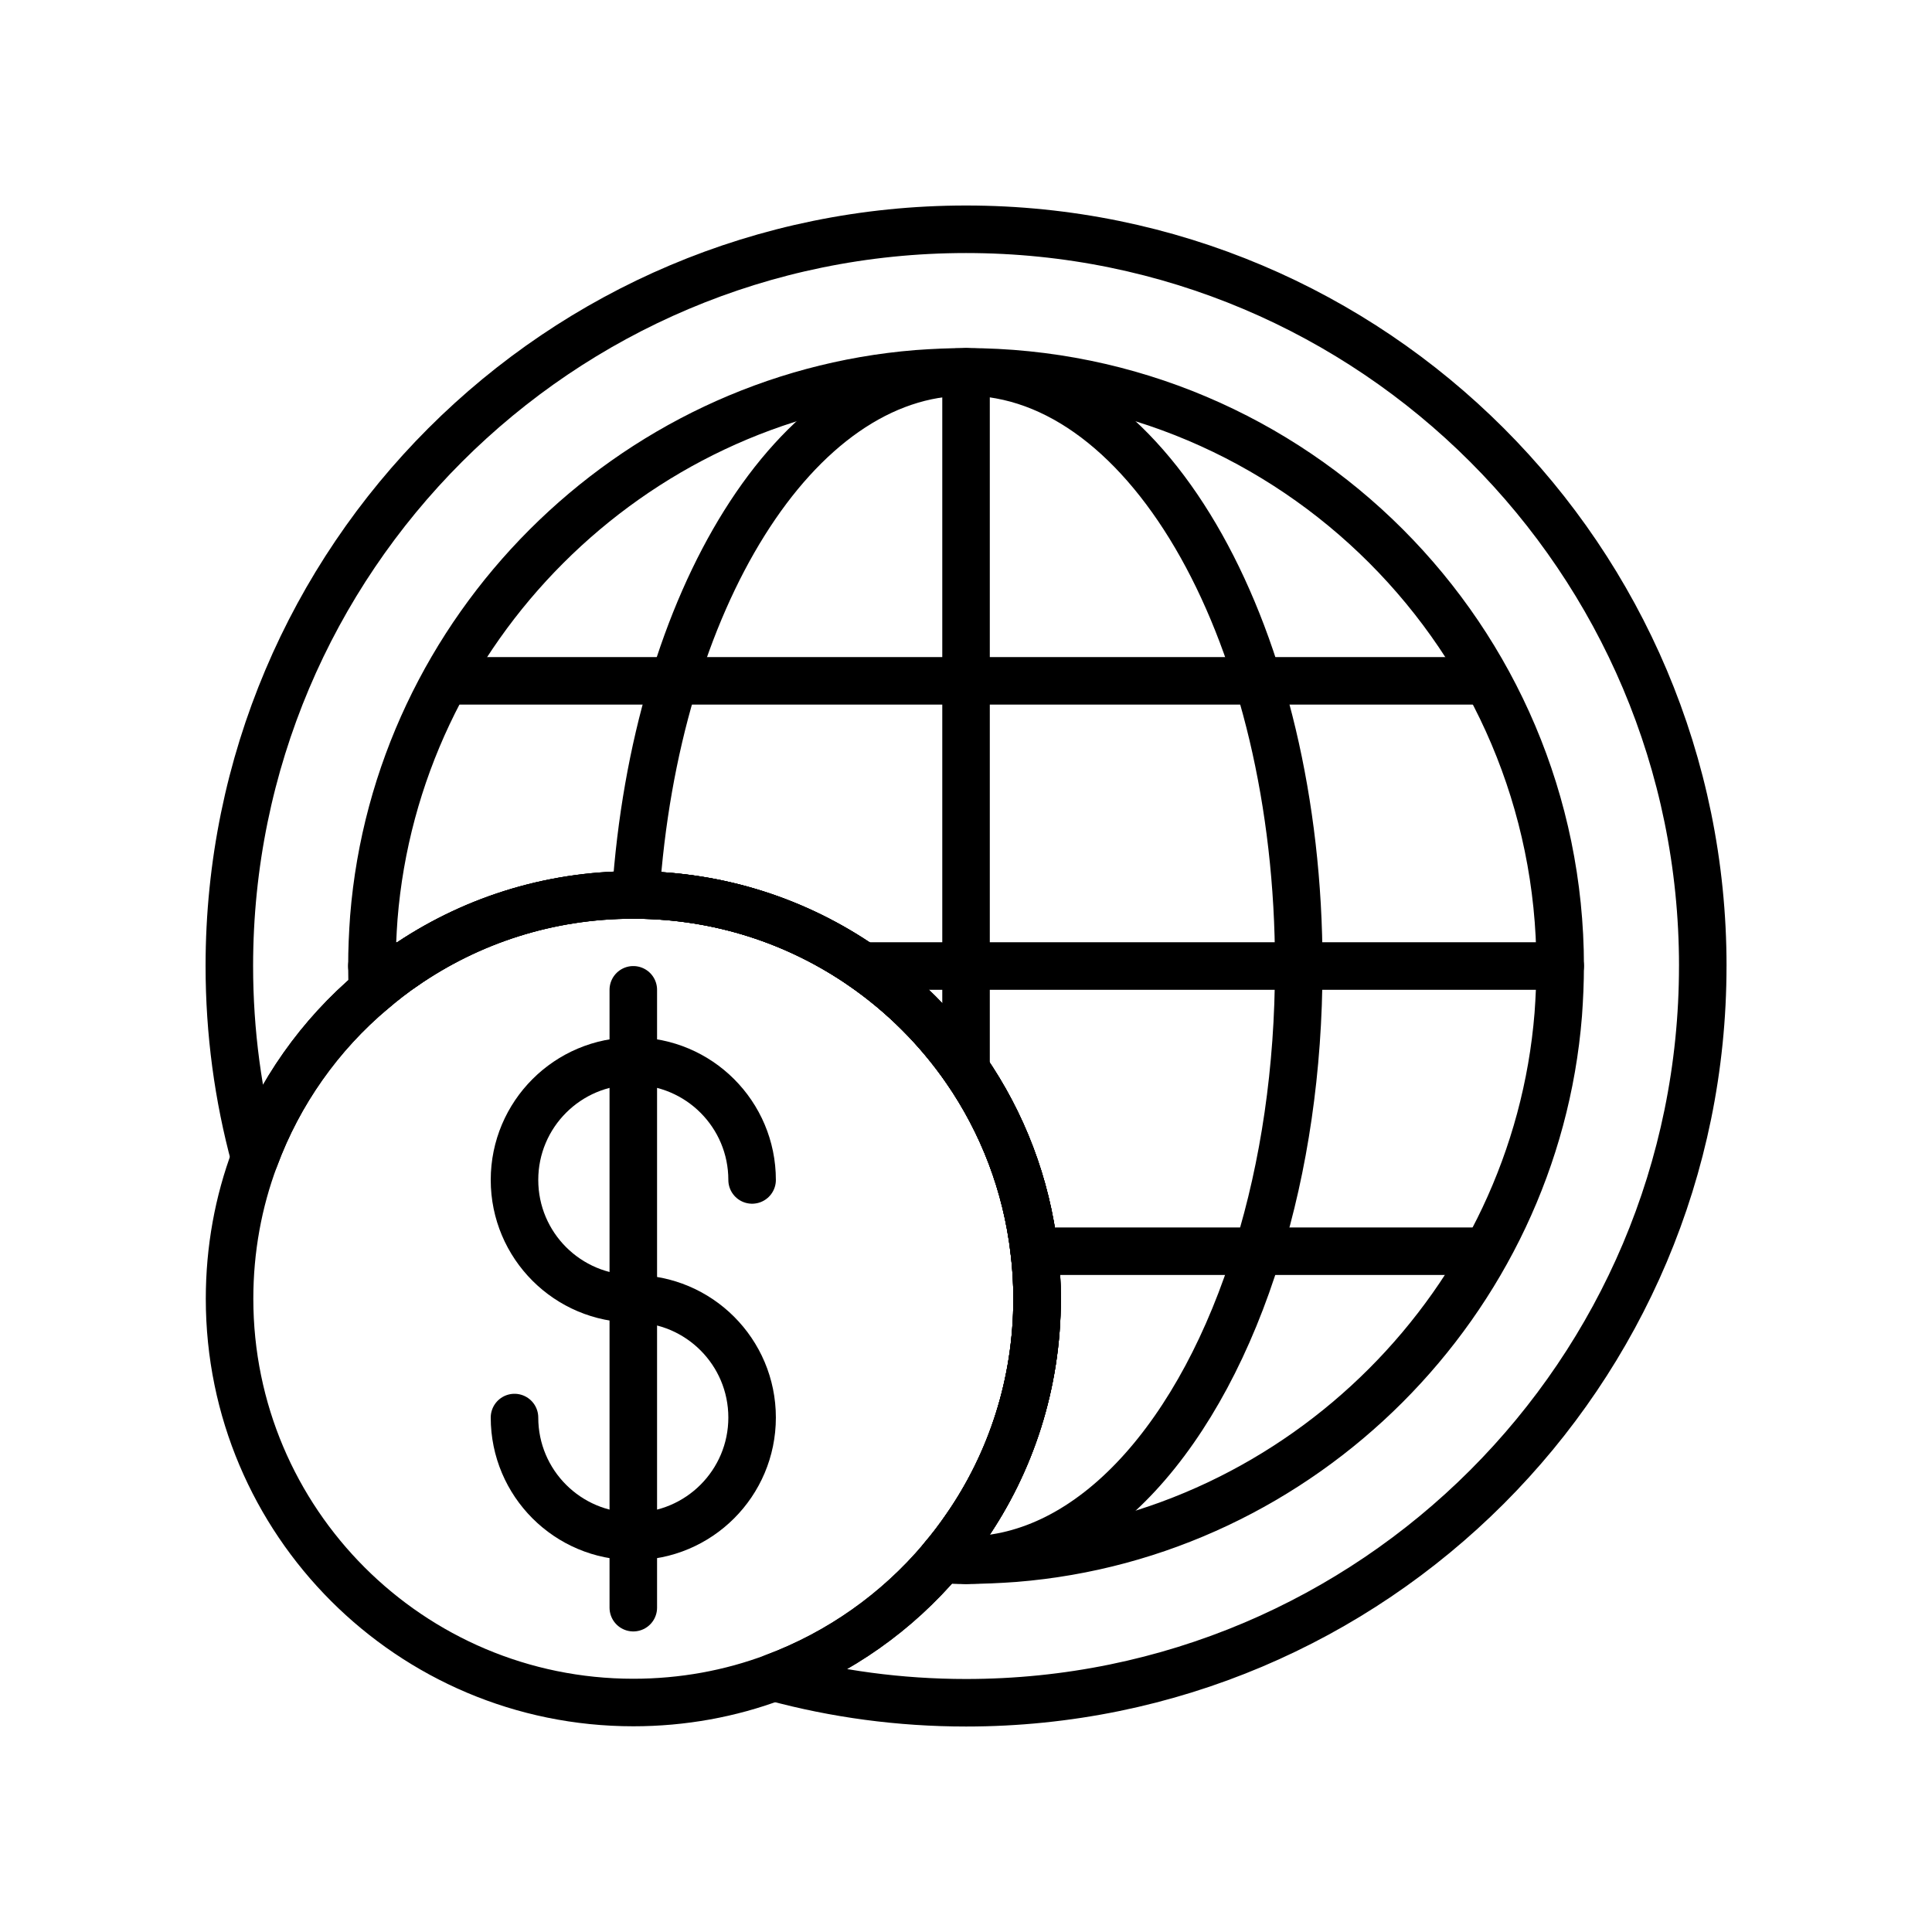 <?xml version="1.0" encoding="UTF-8"?>
<!-- Uploaded to: ICON Repo, www.iconrepo.com, Generator: ICON Repo Mixer Tools -->
<svg width="800px" height="800px" version="1.1" viewBox="144 144 512 512" xmlns="http://www.w3.org/2000/svg">
 <g fill="none" stroke="#000000" stroke-linecap="round" stroke-linejoin="round" stroke-miterlimit="10" stroke-width="2">
  <path transform="matrix(6.298 0 0 6.298 148.09 148.09)" d="m71 40c0 17.12-13.88 31-31 31-2.79 0-5.5-0.37-8.08-1.07 2.76-1.03 5.18-2.75 7.04-4.95 0.02-0.02 0.03-0.03 0.04-0.05 0.36-0.42 0.69-0.86 1-1.31 1.89-2.73 2.99-6.05 2.99-9.62 0-0.68-0.04-1.35-0.12-2-0.329-2.82-1.34-5.411-2.869-7.631-1.18-1.71-2.66-3.19-4.37-4.37-2.71-1.87-5.99-2.97-9.53-2.99l-0.1-6.2e-4c-3.58 0-6.89 1.1-9.63 2.99-0.47 0.32-0.92 0.67-1.35 1.04-2.21 1.86-3.93 4.28-4.95 7.04-0.7-2.58-1.07-5.29-1.07-8.08 0-17.12 13.88-31 31-31 17.12 0 31 13.88 31 31z"/>
  <path transform="matrix(6.298 0 0 6.298 148.09 148.09)" d="m65 40c0 0.67-0.03 1.35-0.08 2.04-0.969 12.1-10.77 21.91-22.88 22.879-0.68 0.05-1.36 0.08-2.03 0.08h-0.02c-0.34 0-0.69-0.01-1.03-0.02 0.02-0.02 0.03-0.03 0.04-0.05 0.36-0.42 0.69-0.86 1-1.31 1.89-2.73 2.99-6.05 2.99-9.62 0-0.68-0.04-1.35-0.12-2-0.329-2.82-1.34-5.411-2.869-7.631-1.18-1.71-2.66-3.19-4.37-4.37-2.71-1.87-5.99-2.97-9.53-2.99l-0.1-6.2e-4c-3.58 0-6.89 1.1-9.63 2.99-0.47 0.32-0.92 0.67-1.35 1.04-0.01-0.35-0.02-0.69-0.02-1.04 0-0.67 0.03-1.35 0.08-2.04 0.97-12.11 10.77-21.91 22.88-22.88 0.69-0.05 1.37-0.08 2.04-0.08 13.79 0 24.99 11.21 25 25z"/>
  <path transform="matrix(6.298 0 0 6.298 148.09 148.09)" d="m54 40c0 4.35-0.62 8.44-1.72 12-2.37 7.74-6.98 12.99-12.27 13h-0.02c-0.33 0-0.66-0.02-0.99-0.07 0.36-0.42 0.69-0.86 1-1.31 1.89-2.73 2.99-6.05 2.99-9.62 0-0.68-0.04-1.35-0.12-2-0.329-2.82-1.34-5.41-2.869-7.63-1.18-1.71-2.66-3.19-4.37-4.37-2.71-1.87-5.99-2.97-9.53-2.99 0.829-12.401 6.739-22.01 13.9-22.01 7.73 0 14 11.19 14 25z"/>
  <path transform="matrix(6.298 0 0 6.298 148.09 148.09)" d="m40 65v-1.379"/>
  <path transform="matrix(6.298 0 0 6.298 148.09 148.09)" d="m40 44.37v-29.37"/>
  <path transform="matrix(6.298 0 0 6.298 148.09 148.09)" d="m65 40h-29.37"/>
  <path transform="matrix(6.298 0 0 6.298 148.09 148.09)" d="m16.37 40h-1.37"/>
  <path transform="matrix(6.298 0 0 6.298 148.09 148.09)" d="m18.5 27.999h43"/>
  <path transform="matrix(6.298 0 0 6.298 148.09 148.09)" d="m61.5 52h-18.63"/>
  <path transform="matrix(6.298 0 0 6.298 148.09 148.09)" d="m42.99 54c0 3.57-1.1 6.89-2.99 9.62-0.31 0.45-0.64 0.89-1 1.31-0.01 0.02-0.02 0.03-0.04 0.05-1.86 2.2-4.28 3.92-7.04 4.95-1.84 0.69-3.84 1.06-5.92 1.06-9.38 0-16.99-7.61-16.99-16.99 0-2.08 0.37-4.08 1.06-5.92 1.02-2.76 2.74-5.18 4.95-7.04 0.43-0.37 0.88-0.72 1.35-1.04 2.74-1.889 6.05-2.99 9.63-2.99h0.1c3.54 0.02 6.82 1.12 9.53 2.99 1.71 1.18 3.19 2.66 4.37 4.37 1.53 2.22 2.54 4.81 2.87 7.63 0.08 0.65 0.12 1.32 0.12 2z"/>
  <path transform="matrix(6.298 0 0 6.298 148.09 148.09)" d="m25.999 54c-2.761 0-4.999-2.238-4.999-4.999s2.238-4.999 4.999-4.999 4.999 2.238 4.999 4.999"/>
  <path transform="matrix(6.298 0 0 6.298 148.09 148.09)" d="m25.999 54c2.761 0 4.999 2.238 4.999 4.999s-2.238 4.999-4.999 4.999-4.999-2.238-4.999-4.999"/>
  <path transform="matrix(6.298 0 0 6.298 148.09 148.09)" d="m25.999 41.001v25.998"/>
 </g>
</svg>